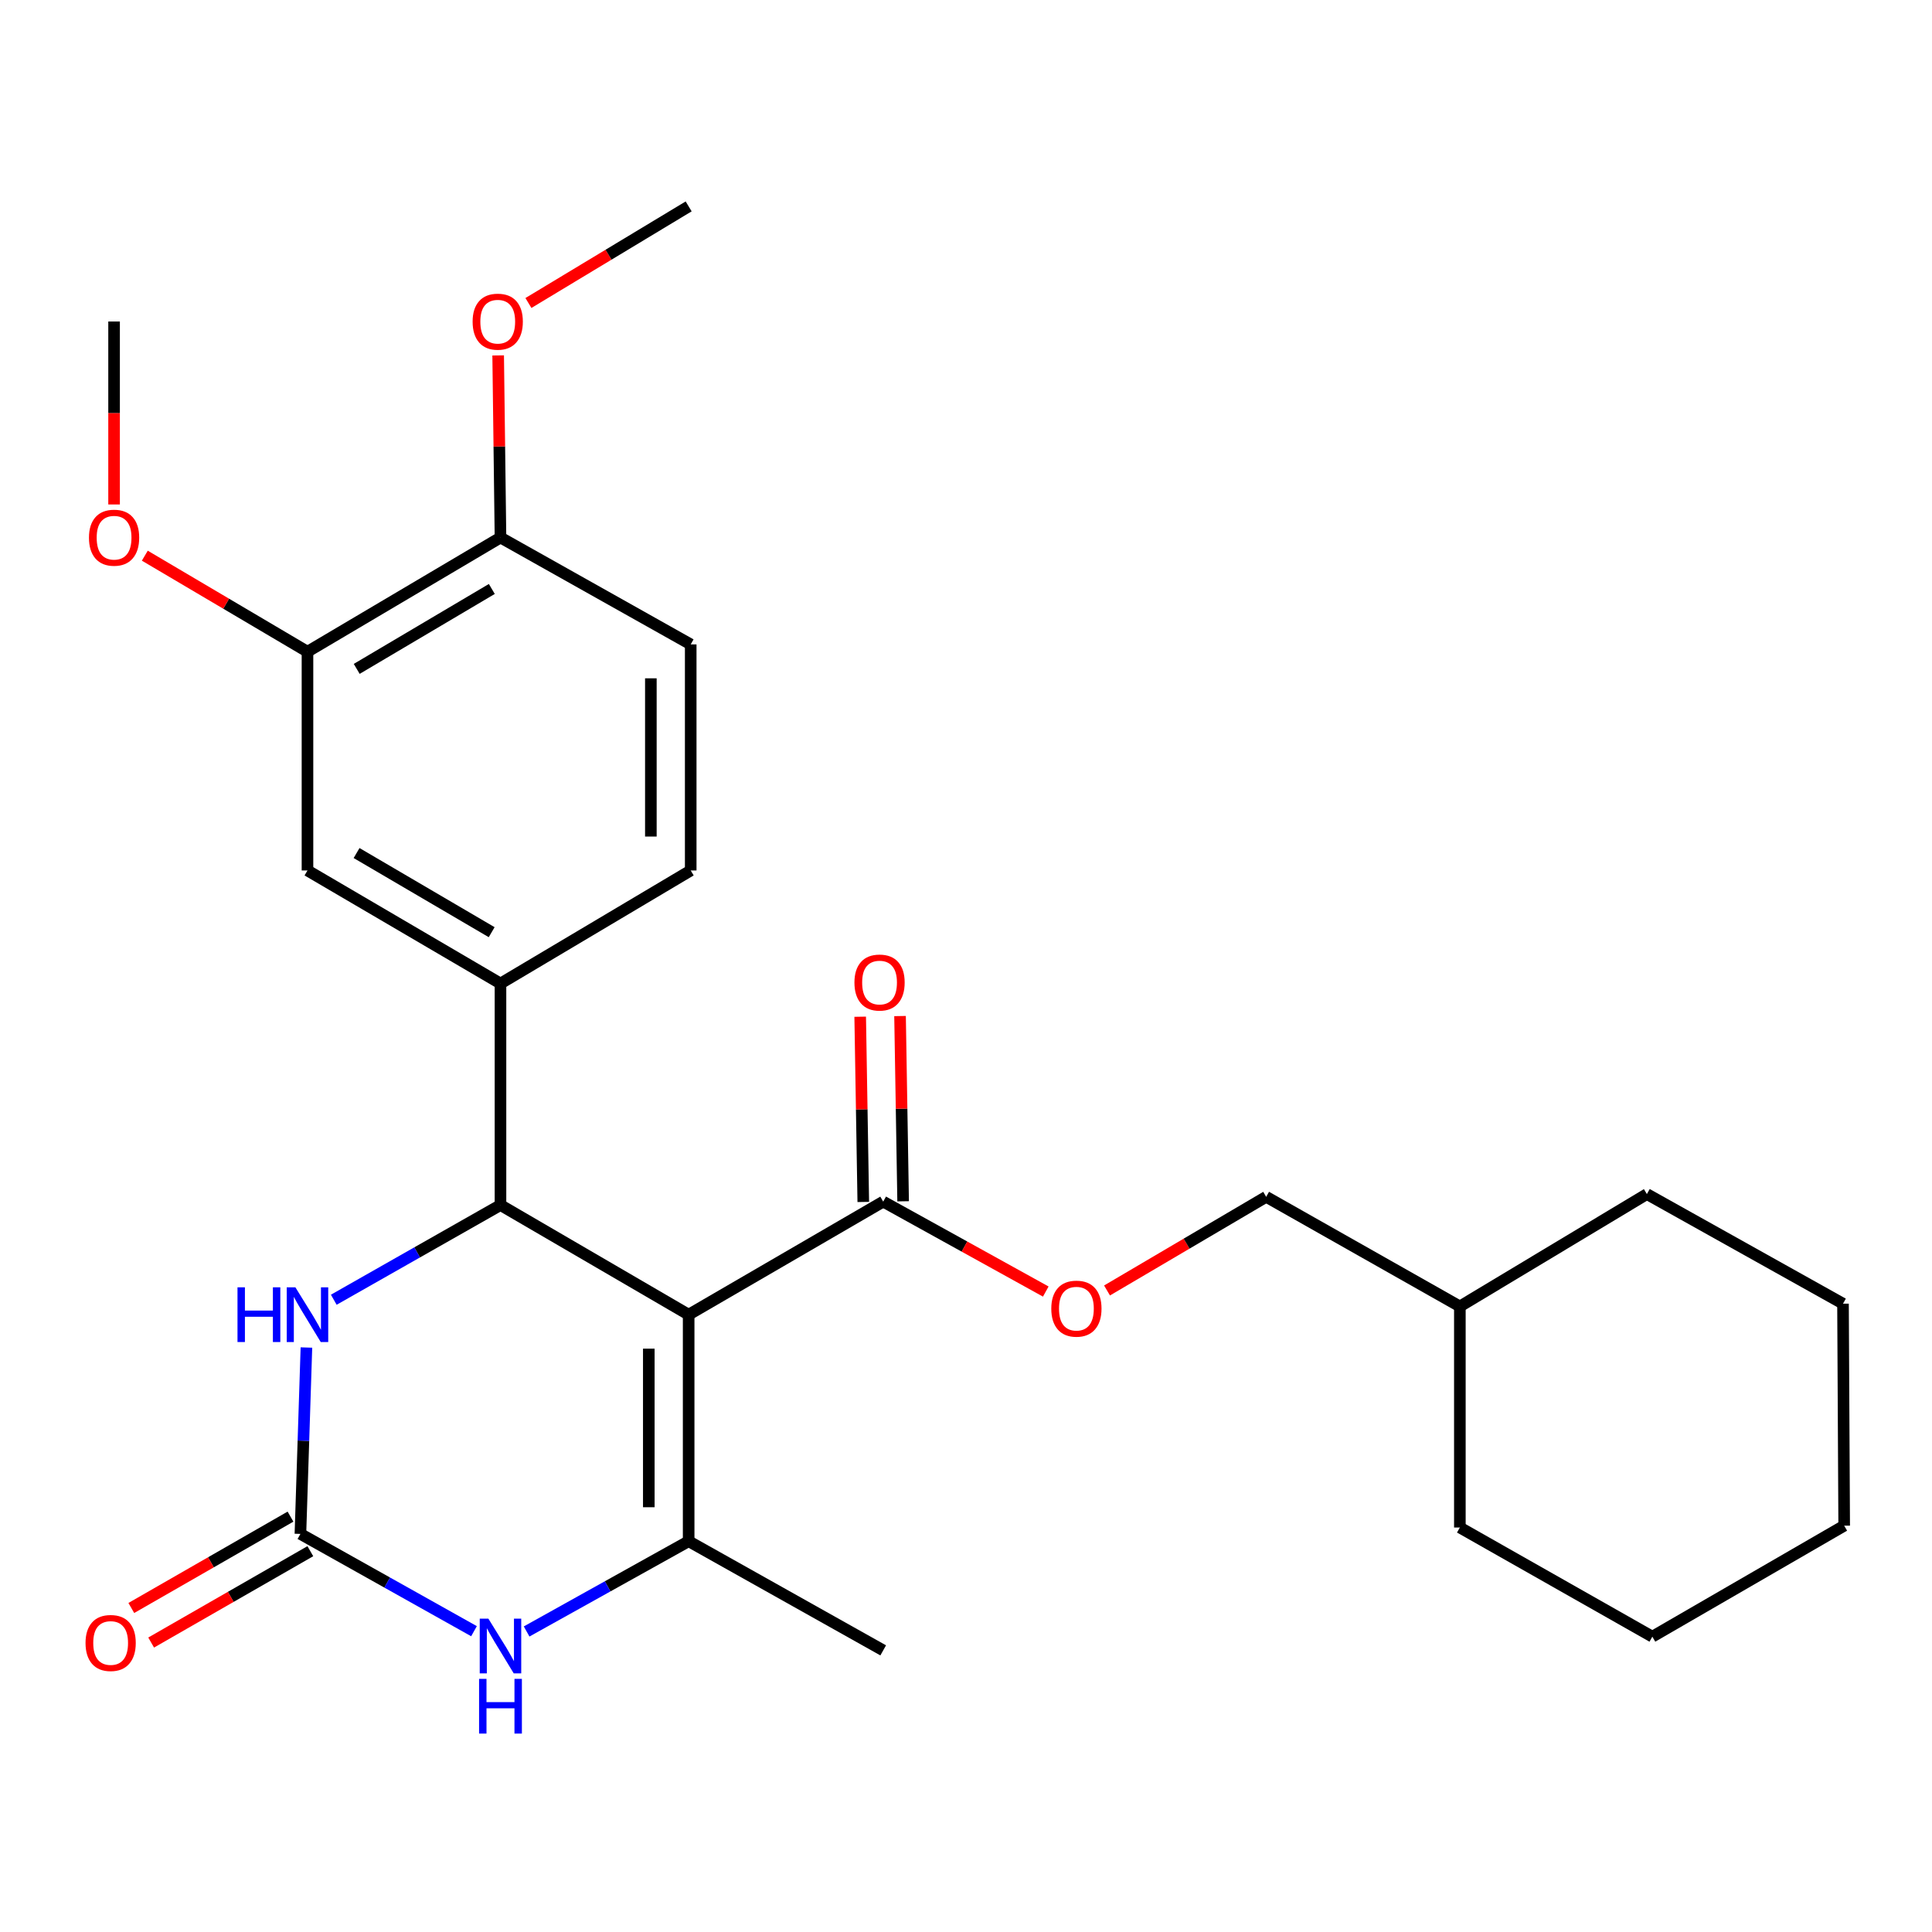 <?xml version='1.0' encoding='iso-8859-1'?>
<svg version='1.1' baseProfile='full'
              xmlns='http://www.w3.org/2000/svg'
                      xmlns:rdkit='http://www.rdkit.org/xml'
                      xmlns:xlink='http://www.w3.org/1999/xlink'
                  xml:space='preserve'
width='1000px' height='1000px' viewBox='0 0 1000 1000'>
<!-- END OF HEADER -->
<rect style='opacity:1.0;fill:#FFFFFF;stroke:none' width='1000' height='1000' x='0' y='0'> </rect>
<path class='bond-0' d='M 356.446,680.473 L 259.048,623.735' style='fill:none;fill-rule:evenodd;stroke:#000000;stroke-width:6px;stroke-linecap:butt;stroke-linejoin:miter;stroke-opacity:1' />
<path class='bond-1' d='M 356.446,680.473 L 356.446,797.732' style='fill:none;fill-rule:evenodd;stroke:#000000;stroke-width:6px;stroke-linecap:butt;stroke-linejoin:miter;stroke-opacity:1' />
<path class='bond-1' d='M 335.818,698.062 L 335.818,780.144' style='fill:none;fill-rule:evenodd;stroke:#000000;stroke-width:6px;stroke-linecap:butt;stroke-linejoin:miter;stroke-opacity:1' />
<path class='bond-5' d='M 356.446,680.473 L 457.146,621.958' style='fill:none;fill-rule:evenodd;stroke:#000000;stroke-width:6px;stroke-linecap:butt;stroke-linejoin:miter;stroke-opacity:1' />
<path class='bond-4' d='M 259.048,623.735 L 215.905,648.238' style='fill:none;fill-rule:evenodd;stroke:#000000;stroke-width:6px;stroke-linecap:butt;stroke-linejoin:miter;stroke-opacity:1' />
<path class='bond-4' d='M 215.905,648.238 L 172.763,672.742' style='fill:none;fill-rule:evenodd;stroke:#0000FF;stroke-width:6px;stroke-linecap:butt;stroke-linejoin:miter;stroke-opacity:1' />
<path class='bond-6' d='M 259.048,623.735 L 259.048,509.077' style='fill:none;fill-rule:evenodd;stroke:#000000;stroke-width:6px;stroke-linecap:butt;stroke-linejoin:miter;stroke-opacity:1' />
<path class='bond-3' d='M 356.446,797.732 L 314.511,821.091' style='fill:none;fill-rule:evenodd;stroke:#000000;stroke-width:6px;stroke-linecap:butt;stroke-linejoin:miter;stroke-opacity:1' />
<path class='bond-3' d='M 314.511,821.091 L 272.575,844.449' style='fill:none;fill-rule:evenodd;stroke:#0000FF;stroke-width:6px;stroke-linecap:butt;stroke-linejoin:miter;stroke-opacity:1' />
<path class='bond-15' d='M 356.446,797.732 L 457.146,854.23' style='fill:none;fill-rule:evenodd;stroke:#000000;stroke-width:6px;stroke-linecap:butt;stroke-linejoin:miter;stroke-opacity:1' />
<path class='bond-2' d='M 155.495,793.951 L 200.417,819.126' style='fill:none;fill-rule:evenodd;stroke:#000000;stroke-width:6px;stroke-linecap:butt;stroke-linejoin:miter;stroke-opacity:1' />
<path class='bond-2' d='M 200.417,819.126 L 245.34,844.302' style='fill:none;fill-rule:evenodd;stroke:#0000FF;stroke-width:6px;stroke-linecap:butt;stroke-linejoin:miter;stroke-opacity:1' />
<path class='bond-10' d='M 150.361,785.005 L 109.164,808.648' style='fill:none;fill-rule:evenodd;stroke:#000000;stroke-width:6px;stroke-linecap:butt;stroke-linejoin:miter;stroke-opacity:1' />
<path class='bond-10' d='M 109.164,808.648 L 67.968,832.291' style='fill:none;fill-rule:evenodd;stroke:#FF0000;stroke-width:6px;stroke-linecap:butt;stroke-linejoin:miter;stroke-opacity:1' />
<path class='bond-10' d='M 160.629,802.896 L 119.432,826.539' style='fill:none;fill-rule:evenodd;stroke:#000000;stroke-width:6px;stroke-linecap:butt;stroke-linejoin:miter;stroke-opacity:1' />
<path class='bond-10' d='M 119.432,826.539 L 78.236,850.182' style='fill:none;fill-rule:evenodd;stroke:#FF0000;stroke-width:6px;stroke-linecap:butt;stroke-linejoin:miter;stroke-opacity:1' />
<path class='bond-27' d='M 155.495,793.951 L 157.049,745.711' style='fill:none;fill-rule:evenodd;stroke:#000000;stroke-width:6px;stroke-linecap:butt;stroke-linejoin:miter;stroke-opacity:1' />
<path class='bond-27' d='M 157.049,745.711 L 158.603,697.472' style='fill:none;fill-rule:evenodd;stroke:#0000FF;stroke-width:6px;stroke-linecap:butt;stroke-linejoin:miter;stroke-opacity:1' />
<path class='bond-9' d='M 457.146,621.958 L 499.217,645.231' style='fill:none;fill-rule:evenodd;stroke:#000000;stroke-width:6px;stroke-linecap:butt;stroke-linejoin:miter;stroke-opacity:1' />
<path class='bond-9' d='M 499.217,645.231 L 541.289,668.504' style='fill:none;fill-rule:evenodd;stroke:#FF0000;stroke-width:6px;stroke-linecap:butt;stroke-linejoin:miter;stroke-opacity:1' />
<path class='bond-12' d='M 467.458,621.787 L 466.659,573.847' style='fill:none;fill-rule:evenodd;stroke:#000000;stroke-width:6px;stroke-linecap:butt;stroke-linejoin:miter;stroke-opacity:1' />
<path class='bond-12' d='M 466.659,573.847 L 465.861,525.907' style='fill:none;fill-rule:evenodd;stroke:#FF0000;stroke-width:6px;stroke-linecap:butt;stroke-linejoin:miter;stroke-opacity:1' />
<path class='bond-12' d='M 446.833,622.13 L 446.034,574.19' style='fill:none;fill-rule:evenodd;stroke:#000000;stroke-width:6px;stroke-linecap:butt;stroke-linejoin:miter;stroke-opacity:1' />
<path class='bond-12' d='M 446.034,574.19 L 445.235,526.25' style='fill:none;fill-rule:evenodd;stroke:#FF0000;stroke-width:6px;stroke-linecap:butt;stroke-linejoin:miter;stroke-opacity:1' />
<path class='bond-7' d='M 259.048,509.077 L 159.15,450.551' style='fill:none;fill-rule:evenodd;stroke:#000000;stroke-width:6px;stroke-linecap:butt;stroke-linejoin:miter;stroke-opacity:1' />
<path class='bond-7' d='M 254.49,482.5 L 184.563,441.531' style='fill:none;fill-rule:evenodd;stroke:#000000;stroke-width:6px;stroke-linecap:butt;stroke-linejoin:miter;stroke-opacity:1' />
<path class='bond-13' d='M 259.048,509.077 L 357.512,450.551' style='fill:none;fill-rule:evenodd;stroke:#000000;stroke-width:6px;stroke-linecap:butt;stroke-linejoin:miter;stroke-opacity:1' />
<path class='bond-8' d='M 159.15,450.551 L 159.15,337.326' style='fill:none;fill-rule:evenodd;stroke:#000000;stroke-width:6px;stroke-linecap:butt;stroke-linejoin:miter;stroke-opacity:1' />
<path class='bond-17' d='M 159.15,337.326 L 117.052,312.471' style='fill:none;fill-rule:evenodd;stroke:#000000;stroke-width:6px;stroke-linecap:butt;stroke-linejoin:miter;stroke-opacity:1' />
<path class='bond-17' d='M 117.052,312.471 L 74.953,287.617' style='fill:none;fill-rule:evenodd;stroke:#FF0000;stroke-width:6px;stroke-linecap:butt;stroke-linejoin:miter;stroke-opacity:1' />
<path class='bond-28' d='M 159.15,337.326 L 259.048,278.226' style='fill:none;fill-rule:evenodd;stroke:#000000;stroke-width:6px;stroke-linecap:butt;stroke-linejoin:miter;stroke-opacity:1' />
<path class='bond-28' d='M 184.638,346.215 L 254.566,304.845' style='fill:none;fill-rule:evenodd;stroke:#000000;stroke-width:6px;stroke-linecap:butt;stroke-linejoin:miter;stroke-opacity:1' />
<path class='bond-16' d='M 572.995,667.949 L 614.183,643.71' style='fill:none;fill-rule:evenodd;stroke:#FF0000;stroke-width:6px;stroke-linecap:butt;stroke-linejoin:miter;stroke-opacity:1' />
<path class='bond-16' d='M 614.183,643.71 L 655.37,619.472' style='fill:none;fill-rule:evenodd;stroke:#000000;stroke-width:6px;stroke-linecap:butt;stroke-linejoin:miter;stroke-opacity:1' />
<path class='bond-11' d='M 259.048,278.226 L 357.512,333.544' style='fill:none;fill-rule:evenodd;stroke:#000000;stroke-width:6px;stroke-linecap:butt;stroke-linejoin:miter;stroke-opacity:1' />
<path class='bond-18' d='M 259.048,278.226 L 258.449,231.096' style='fill:none;fill-rule:evenodd;stroke:#000000;stroke-width:6px;stroke-linecap:butt;stroke-linejoin:miter;stroke-opacity:1' />
<path class='bond-18' d='M 258.449,231.096 L 257.85,183.966' style='fill:none;fill-rule:evenodd;stroke:#FF0000;stroke-width:6px;stroke-linecap:butt;stroke-linejoin:miter;stroke-opacity:1' />
<path class='bond-14' d='M 357.512,450.551 L 357.512,333.544' style='fill:none;fill-rule:evenodd;stroke:#000000;stroke-width:6px;stroke-linecap:butt;stroke-linejoin:miter;stroke-opacity:1' />
<path class='bond-14' d='M 336.884,433 L 336.884,351.095' style='fill:none;fill-rule:evenodd;stroke:#000000;stroke-width:6px;stroke-linecap:butt;stroke-linejoin:miter;stroke-opacity:1' />
<path class='bond-19' d='M 655.37,619.472 L 755.622,676.21' style='fill:none;fill-rule:evenodd;stroke:#000000;stroke-width:6px;stroke-linecap:butt;stroke-linejoin:miter;stroke-opacity:1' />
<path class='bond-20' d='M 59.047,261.111 L 59.047,213.761' style='fill:none;fill-rule:evenodd;stroke:#FF0000;stroke-width:6px;stroke-linecap:butt;stroke-linejoin:miter;stroke-opacity:1' />
<path class='bond-20' d='M 59.047,213.761 L 59.047,166.411' style='fill:none;fill-rule:evenodd;stroke:#000000;stroke-width:6px;stroke-linecap:butt;stroke-linejoin:miter;stroke-opacity:1' />
<path class='bond-21' d='M 273.511,156.833 L 314.979,131.832' style='fill:none;fill-rule:evenodd;stroke:#FF0000;stroke-width:6px;stroke-linecap:butt;stroke-linejoin:miter;stroke-opacity:1' />
<path class='bond-21' d='M 314.979,131.832 L 356.446,106.83' style='fill:none;fill-rule:evenodd;stroke:#000000;stroke-width:6px;stroke-linecap:butt;stroke-linejoin:miter;stroke-opacity:1' />
<path class='bond-22' d='M 755.622,676.21 L 755.622,790.639' style='fill:none;fill-rule:evenodd;stroke:#000000;stroke-width:6px;stroke-linecap:butt;stroke-linejoin:miter;stroke-opacity:1' />
<path class='bond-23' d='M 755.622,676.21 L 852.425,618.051' style='fill:none;fill-rule:evenodd;stroke:#000000;stroke-width:6px;stroke-linecap:butt;stroke-linejoin:miter;stroke-opacity:1' />
<path class='bond-25' d='M 755.622,790.639 L 855.256,847.137' style='fill:none;fill-rule:evenodd;stroke:#000000;stroke-width:6px;stroke-linecap:butt;stroke-linejoin:miter;stroke-opacity:1' />
<path class='bond-24' d='M 852.425,618.051 L 953.938,674.789' style='fill:none;fill-rule:evenodd;stroke:#000000;stroke-width:6px;stroke-linecap:butt;stroke-linejoin:miter;stroke-opacity:1' />
<path class='bond-26' d='M 953.938,674.789 L 954.545,789.687' style='fill:none;fill-rule:evenodd;stroke:#000000;stroke-width:6px;stroke-linecap:butt;stroke-linejoin:miter;stroke-opacity:1' />
<path class='bond-29' d='M 855.256,847.137 L 954.545,789.687' style='fill:none;fill-rule:evenodd;stroke:#000000;stroke-width:6px;stroke-linecap:butt;stroke-linejoin:miter;stroke-opacity:1' />
<path  class='atom-4' d='M 252.788 837.824
L 262.068 852.824
Q 262.988 854.304, 264.468 856.984
Q 265.948 859.664, 266.028 859.824
L 266.028 837.824
L 269.788 837.824
L 269.788 866.144
L 265.908 866.144
L 255.948 849.744
Q 254.788 847.824, 253.548 845.624
Q 252.348 843.424, 251.988 842.744
L 251.988 866.144
L 248.308 866.144
L 248.308 837.824
L 252.788 837.824
' fill='#0000FF'/>
<path  class='atom-4' d='M 247.968 868.976
L 251.808 868.976
L 251.808 881.016
L 266.288 881.016
L 266.288 868.976
L 270.128 868.976
L 270.128 897.296
L 266.288 897.296
L 266.288 884.216
L 251.808 884.216
L 251.808 897.296
L 247.968 897.296
L 247.968 868.976
' fill='#0000FF'/>
<path  class='atom-5' d='M 122.93 666.313
L 126.77 666.313
L 126.77 678.353
L 141.25 678.353
L 141.25 666.313
L 145.09 666.313
L 145.09 694.633
L 141.25 694.633
L 141.25 681.553
L 126.77 681.553
L 126.77 694.633
L 122.93 694.633
L 122.93 666.313
' fill='#0000FF'/>
<path  class='atom-5' d='M 152.89 666.313
L 162.17 681.313
Q 163.09 682.793, 164.57 685.473
Q 166.05 688.153, 166.13 688.313
L 166.13 666.313
L 169.89 666.313
L 169.89 694.633
L 166.01 694.633
L 156.05 678.233
Q 154.89 676.313, 153.65 674.113
Q 152.45 671.913, 152.09 671.233
L 152.09 694.633
L 148.41 694.633
L 148.41 666.313
L 152.89 666.313
' fill='#0000FF'/>
<path  class='atom-10' d='M 544.146 677.356
Q 544.146 670.556, 547.506 666.756
Q 550.866 662.956, 557.146 662.956
Q 563.426 662.956, 566.786 666.756
Q 570.146 670.556, 570.146 677.356
Q 570.146 684.236, 566.746 688.156
Q 563.346 692.036, 557.146 692.036
Q 550.906 692.036, 547.506 688.156
Q 544.146 684.276, 544.146 677.356
M 557.146 688.836
Q 561.466 688.836, 563.786 685.956
Q 566.146 683.036, 566.146 677.356
Q 566.146 671.796, 563.786 668.996
Q 561.466 666.156, 557.146 666.156
Q 552.826 666.156, 550.466 668.956
Q 548.146 671.756, 548.146 677.356
Q 548.146 683.076, 550.466 685.956
Q 552.826 688.836, 557.146 688.836
' fill='#FF0000'/>
<path  class='atom-11' d='M 44.271 850.402
Q 44.271 843.602, 47.631 839.802
Q 50.991 836.002, 57.271 836.002
Q 63.551 836.002, 66.911 839.802
Q 70.271 843.602, 70.271 850.402
Q 70.271 857.282, 66.871 861.202
Q 63.471 865.082, 57.271 865.082
Q 51.031 865.082, 47.631 861.202
Q 44.271 857.322, 44.271 850.402
M 57.271 861.882
Q 61.591 861.882, 63.911 859.002
Q 66.271 856.082, 66.271 850.402
Q 66.271 844.842, 63.911 842.042
Q 61.591 839.202, 57.271 839.202
Q 52.951 839.202, 50.591 842.002
Q 48.271 844.802, 48.271 850.402
Q 48.271 856.122, 50.591 859.002
Q 52.951 861.882, 57.271 861.882
' fill='#FF0000'/>
<path  class='atom-13' d='M 442.255 508.561
Q 442.255 501.761, 445.615 497.961
Q 448.975 494.161, 455.255 494.161
Q 461.535 494.161, 464.895 497.961
Q 468.255 501.761, 468.255 508.561
Q 468.255 515.441, 464.855 519.361
Q 461.455 523.241, 455.255 523.241
Q 449.015 523.241, 445.615 519.361
Q 442.255 515.481, 442.255 508.561
M 455.255 520.041
Q 459.575 520.041, 461.895 517.161
Q 464.255 514.241, 464.255 508.561
Q 464.255 503.001, 461.895 500.201
Q 459.575 497.361, 455.255 497.361
Q 450.935 497.361, 448.575 500.161
Q 446.255 502.961, 446.255 508.561
Q 446.255 514.281, 448.575 517.161
Q 450.935 520.041, 455.255 520.041
' fill='#FF0000'/>
<path  class='atom-18' d='M 46.047 278.306
Q 46.047 271.506, 49.407 267.706
Q 52.767 263.906, 59.047 263.906
Q 65.327 263.906, 68.687 267.706
Q 72.047 271.506, 72.047 278.306
Q 72.047 285.186, 68.647 289.106
Q 65.247 292.986, 59.047 292.986
Q 52.807 292.986, 49.407 289.106
Q 46.047 285.226, 46.047 278.306
M 59.047 289.786
Q 63.367 289.786, 65.687 286.906
Q 68.047 283.986, 68.047 278.306
Q 68.047 272.746, 65.687 269.946
Q 63.367 267.106, 59.047 267.106
Q 54.727 267.106, 52.367 269.906
Q 50.047 272.706, 50.047 278.306
Q 50.047 284.026, 52.367 286.906
Q 54.727 289.786, 59.047 289.786
' fill='#FF0000'/>
<path  class='atom-19' d='M 244.627 166.491
Q 244.627 159.691, 247.987 155.891
Q 251.347 152.091, 257.627 152.091
Q 263.907 152.091, 267.267 155.891
Q 270.627 159.691, 270.627 166.491
Q 270.627 173.371, 267.227 177.291
Q 263.827 181.171, 257.627 181.171
Q 251.387 181.171, 247.987 177.291
Q 244.627 173.411, 244.627 166.491
M 257.627 177.971
Q 261.947 177.971, 264.267 175.091
Q 266.627 172.171, 266.627 166.491
Q 266.627 160.931, 264.267 158.131
Q 261.947 155.291, 257.627 155.291
Q 253.307 155.291, 250.947 158.091
Q 248.627 160.891, 248.627 166.491
Q 248.627 172.211, 250.947 175.091
Q 253.307 177.971, 257.627 177.971
' fill='#FF0000'/>
</svg>
